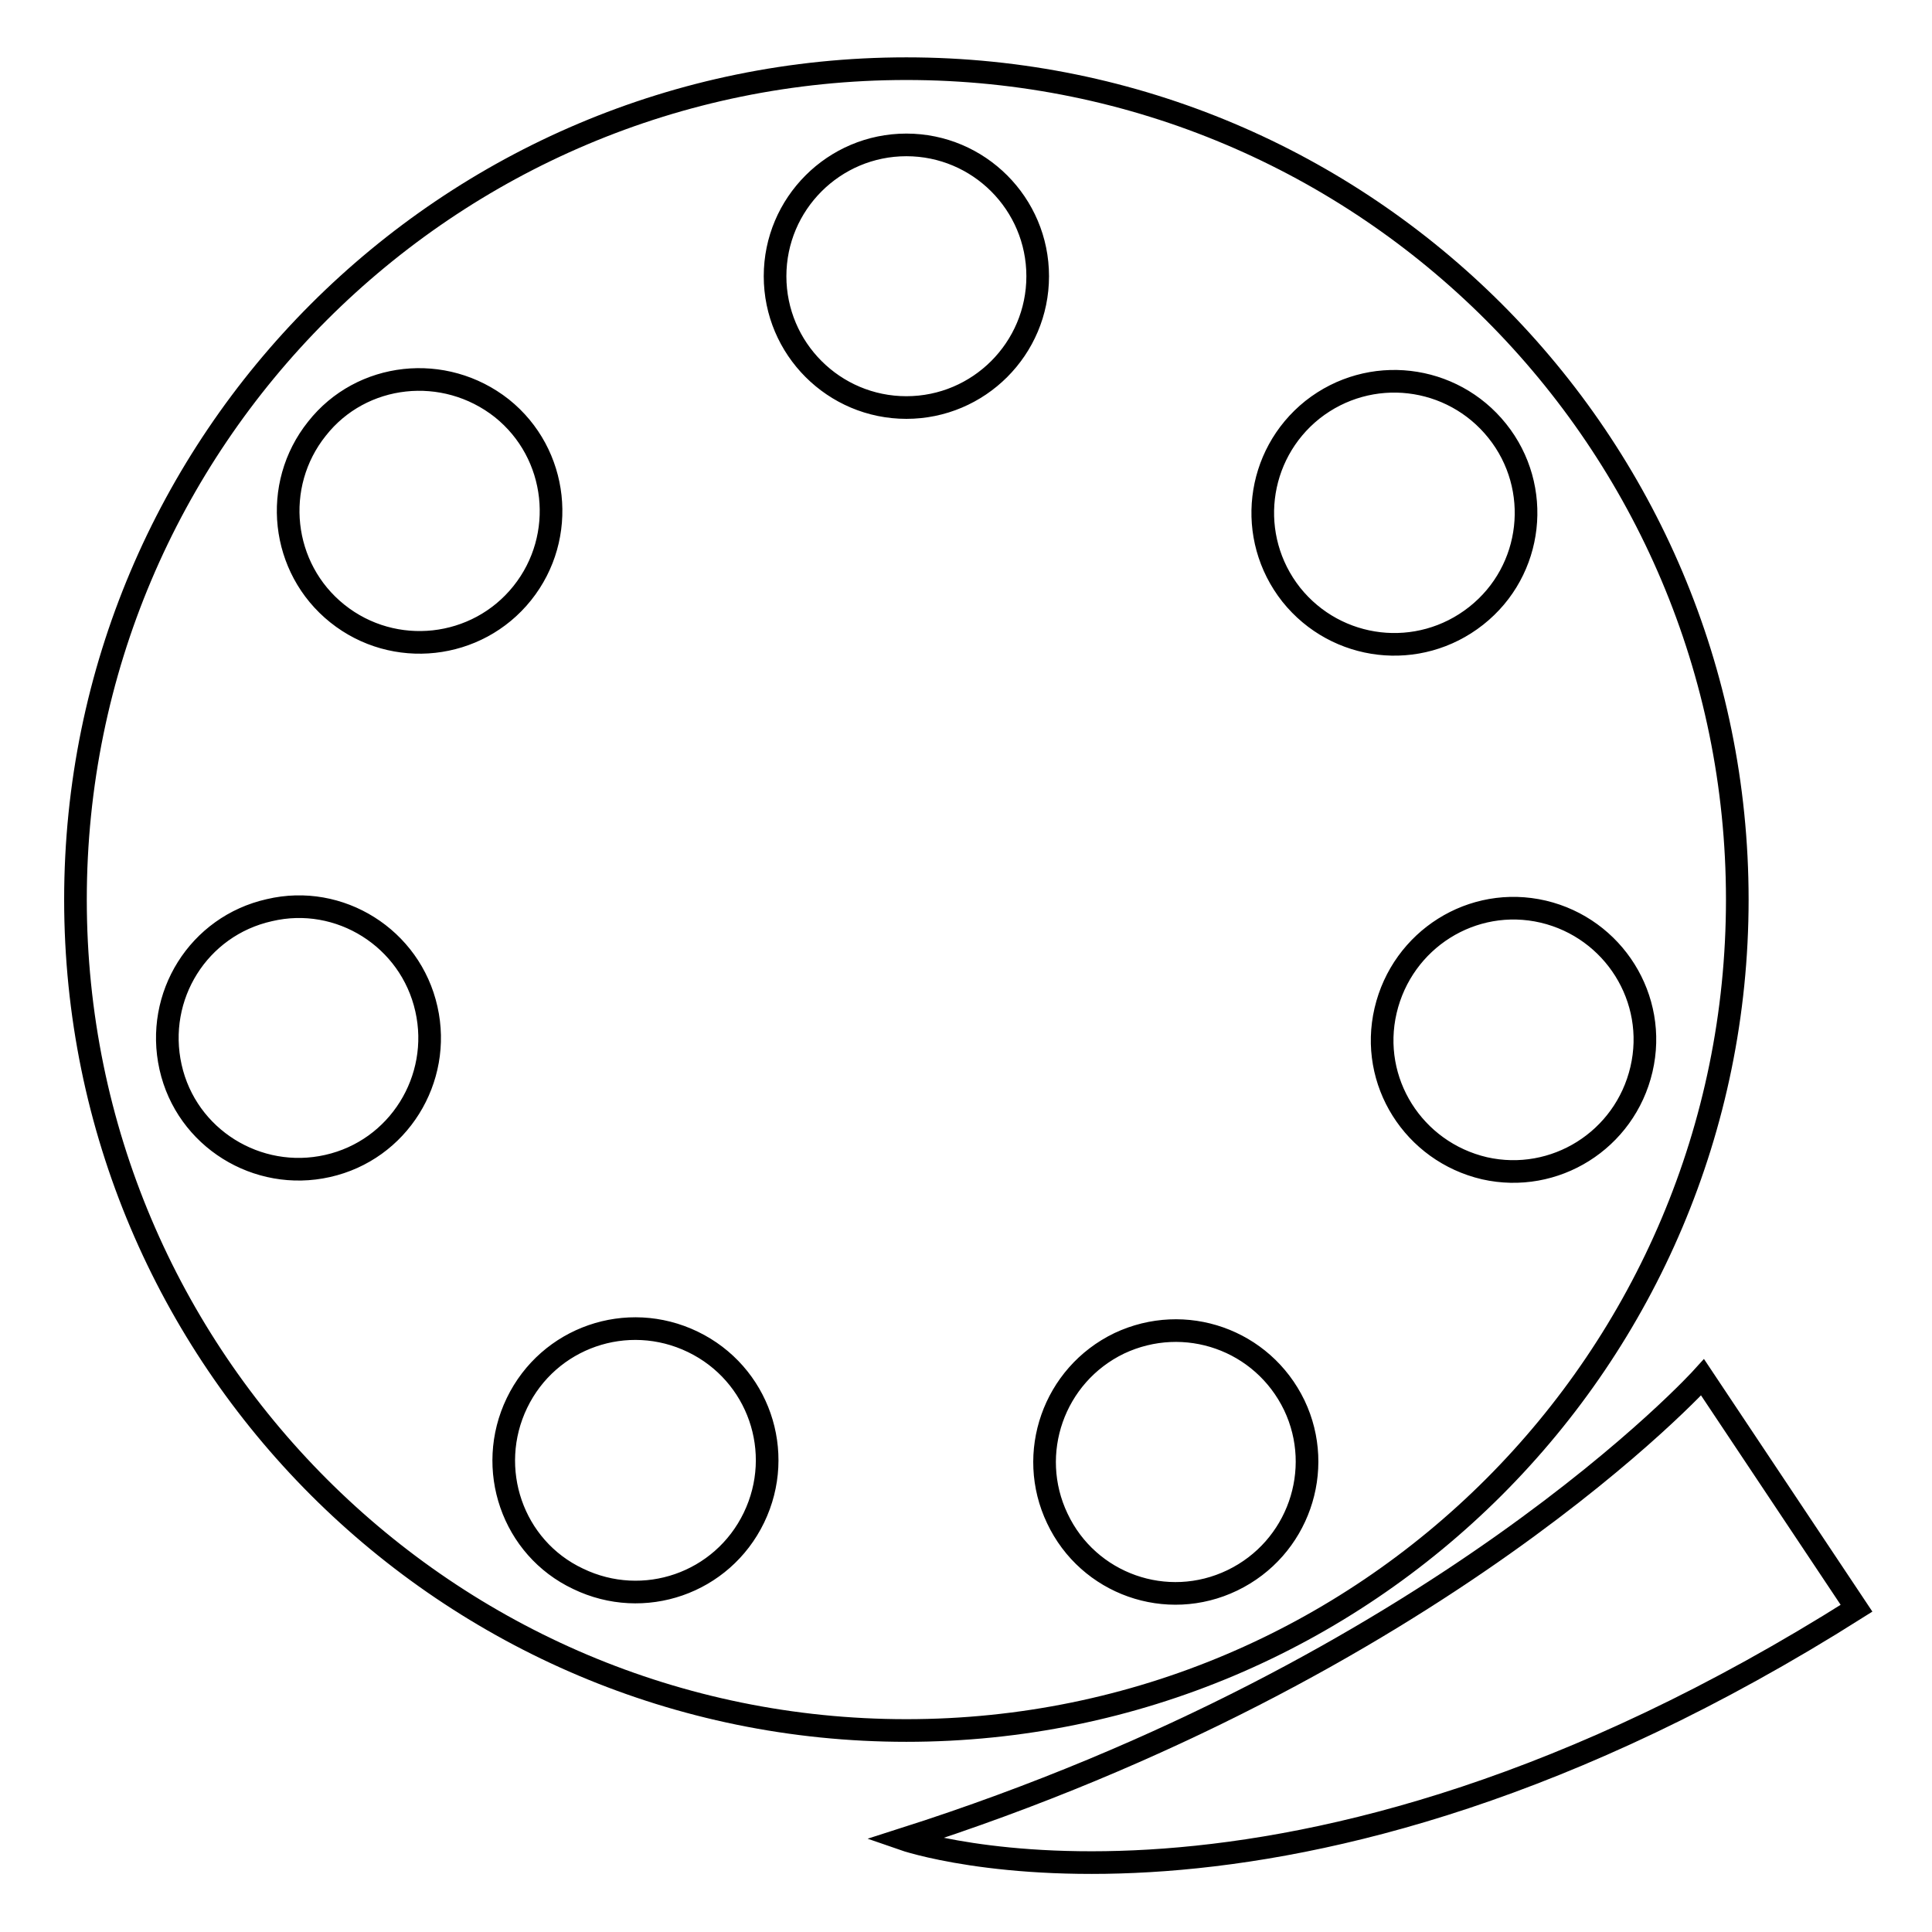<?xml version="1.0" encoding="utf-8"?>
<!-- Svg Vector Icons : http://www.onlinewebfonts.com/icon -->
<!DOCTYPE svg PUBLIC "-//W3C//DTD SVG 1.1//EN" "http://www.w3.org/Graphics/SVG/1.1/DTD/svg11.dtd">
<svg version="1.1" xmlns="http://www.w3.org/2000/svg" xmlns:xlink="http://www.w3.org/1999/xlink" x="0px" y="0px" viewBox="0 0 256 256" enable-background="new 0 0 256 256" xml:space="preserve">
<g><g><path stroke-width="3" fill-opacity="0" stroke="#000000"  d="M230.2,119.2c0,60.8-49.3,110.1-110.1,110.1C59.3,229.3,10,180,10,119.2C10,58.4,59.3,9.1,120.1,9.1C180.9,9.1,230.2,58.4,230.2,119.2z M120.1,19.2c-9.6,0-17.4,7.8-17.4,17.4c0,9.6,7.8,17.4,17.4,17.4c9.6,0,17.4-7.8,17.4-17.4C137.5,27,129.7,19.2,120.1,19.2z M42,56.8c-6,7.5-4.8,18.5,2.7,24.5c7.5,6,18.5,4.8,24.5-2.7c6-7.5,4.8-18.5-2.7-24.5C58.9,48.1,47.9,49.3,42,56.8z M22.6,141.4c2.1,9.4,11.5,15.2,20.8,13.1c9.4-2.1,15.2-11.5,13.1-20.8c-2.1-9.4-11.5-15.3-20.8-13.1C26.3,122.7,20.5,132,22.6,141.4z M76.6,209.2c8.7,4.2,19.1,0.6,23.3-8.1c4.2-8.7,0.6-19.1-8.1-23.3c-8.7-4.2-19.1-0.6-23.3,8.1C64.3,194.6,67.9,205.1,76.6,209.2z M163.3,209.4c8.7-4.2,12.3-14.6,8.2-23.2c-4.2-8.7-14.5-12.3-23.2-8.2c-8.7,4.2-12.3,14.6-8.2,23.2C144.2,209.9,154.6,213.6,163.3,209.4z M217.5,141.7c2.2-9.4-3.7-18.7-13-20.9c-9.4-2.2-18.7,3.7-20.9,13.1c-2.2,9.4,3.7,18.7,13.1,20.9C206,156.9,215.3,151.1,217.5,141.7z M198.4,57.1c-6-7.5-16.9-8.8-24.5-2.8c-7.5,6-8.8,16.9-2.8,24.5c6,7.5,16.9,8.8,24.5,2.8C203.2,75.6,204.4,64.6,198.4,57.1z"/><path stroke-width="3" fill-opacity="0" stroke="#000000"  d="M225.6,182.5c0,0-34.8,38.5-105.9,61.2c0,0,50.2,17.5,126.3-30.6L225.6,182.5z"/></g></g>
</svg>